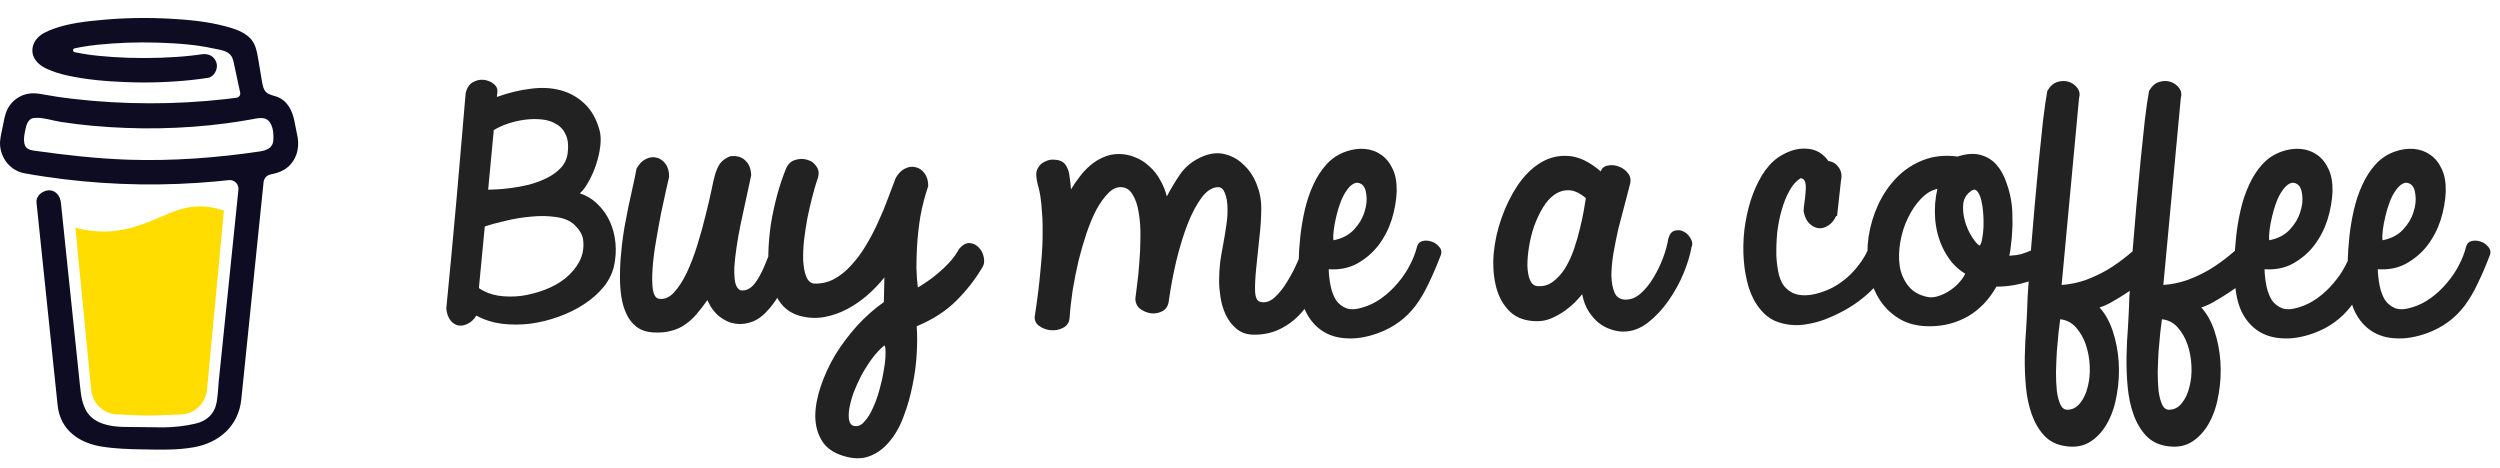 <svg width="139" height="26" viewBox="0 0 139 26" fill="none" xmlns="http://www.w3.org/2000/svg">
<path d="M14.845 6.583L14.829 6.573L14.79 6.562C14.806 6.574 14.825 6.582 14.845 6.583Z" fill="#0D0C22"/>
<path d="M14.851 6.579C14.849 6.579 14.845 6.578 14.845 6.578V6.582C14.847 6.582 14.849 6.581 14.851 6.579Z" fill="#0D0C22"/>
<path d="M14.845 6.583H14.848V6.581L14.845 6.583Z" fill="#0D0C22"/>
<path d="M15.07 8.294L15.098 8.279L15.108 8.273L15.118 8.263C15.1 8.27 15.084 8.281 15.07 8.294Z" fill="#0D0C22"/>
<path d="M14.893 6.62L14.866 6.594L14.847 6.584C14.857 6.601 14.874 6.614 14.893 6.62Z" fill="#0D0C22"/>
<path d="M8.069 23.258C8.048 23.267 8.029 23.282 8.014 23.3L8.031 23.29C8.043 23.279 8.059 23.266 8.069 23.258Z" fill="#0D0C22"/>
<path d="M12.032 22.479C12.032 22.454 12.02 22.459 12.023 22.546C12.023 22.539 12.025 22.532 12.027 22.525C12.028 22.509 12.03 22.494 12.032 22.479Z" fill="#0D0C22"/>
<path d="M11.621 23.258C11.599 23.267 11.58 23.282 11.565 23.3L11.582 23.29C11.594 23.279 11.611 23.266 11.621 23.258Z" fill="#0D0C22"/>
<path d="M5.279 23.443C5.262 23.429 5.242 23.419 5.22 23.416C5.238 23.424 5.255 23.433 5.267 23.439L5.279 23.443Z" fill="#0D0C22"/>
<path d="M4.651 22.842C4.648 22.816 4.64 22.792 4.628 22.77C4.637 22.793 4.644 22.816 4.65 22.841L4.651 22.842Z" fill="#0D0C22"/>
<path d="M8.868 12.087C8.006 12.456 7.028 12.874 5.76 12.874C5.23 12.873 4.702 12.8 4.191 12.658L5.068 21.661C5.099 22.038 5.27 22.388 5.548 22.644C5.826 22.9 6.19 23.042 6.567 23.042C6.567 23.042 7.811 23.106 8.226 23.106C8.672 23.106 10.011 23.042 10.011 23.042C10.389 23.042 10.752 22.9 11.03 22.644C11.308 22.388 11.479 22.038 11.51 21.661L12.45 11.712C12.03 11.569 11.606 11.474 11.129 11.474C10.303 11.473 9.637 11.758 8.868 12.087Z" fill="#FFDD00"/>
<path d="M1.477 8.246L1.491 8.26L1.501 8.266C1.494 8.258 1.485 8.252 1.477 8.246Z" fill="#0D0C22"/>
<path d="M16.505 7.415L16.373 6.749C16.254 6.151 15.985 5.586 15.372 5.37C15.175 5.301 14.952 5.271 14.801 5.128C14.65 4.985 14.606 4.763 14.571 4.557C14.507 4.179 14.446 3.801 14.38 3.423C14.322 3.099 14.277 2.734 14.128 2.437C13.935 2.037 13.533 1.803 13.133 1.648C12.928 1.572 12.719 1.507 12.507 1.455C11.508 1.191 10.458 1.094 9.431 1.039C8.198 0.971 6.961 0.992 5.731 1.101C4.815 1.184 3.851 1.285 2.981 1.601C2.663 1.717 2.335 1.856 2.093 2.102C1.797 2.404 1.7 2.871 1.916 3.247C2.07 3.515 2.331 3.704 2.608 3.829C2.968 3.99 3.345 4.112 3.731 4.194C4.806 4.432 5.92 4.525 7.018 4.565C8.236 4.614 9.455 4.574 10.667 4.446C10.966 4.413 11.265 4.373 11.564 4.327C11.915 4.273 12.141 3.813 12.037 3.493C11.914 3.11 11.58 2.962 11.204 3.019C11.148 3.028 11.093 3.036 11.037 3.044L10.997 3.05C10.87 3.066 10.742 3.081 10.614 3.095C10.351 3.124 10.086 3.147 9.821 3.165C9.228 3.206 8.633 3.225 8.038 3.226C7.454 3.226 6.869 3.21 6.286 3.171C6.02 3.154 5.754 3.132 5.49 3.105C5.369 3.092 5.249 3.079 5.129 3.064L5.015 3.05L4.99 3.046L4.871 3.029C4.629 2.993 4.387 2.951 4.147 2.9C4.123 2.895 4.102 2.881 4.086 2.862C4.071 2.842 4.062 2.818 4.062 2.794C4.062 2.769 4.071 2.745 4.086 2.726C4.102 2.706 4.123 2.693 4.147 2.687H4.152C4.36 2.643 4.569 2.605 4.779 2.573C4.849 2.562 4.919 2.551 4.989 2.54H4.991C5.123 2.532 5.255 2.508 5.385 2.492C6.523 2.374 7.668 2.334 8.811 2.372C9.366 2.388 9.92 2.42 10.473 2.477C10.592 2.489 10.71 2.502 10.828 2.516C10.873 2.522 10.919 2.528 10.964 2.534L11.056 2.547C11.323 2.587 11.589 2.635 11.854 2.692C12.246 2.777 12.749 2.805 12.924 3.234C12.979 3.371 13.004 3.522 13.035 3.665L13.074 3.848C13.075 3.851 13.076 3.854 13.076 3.858C13.168 4.288 13.261 4.719 13.354 5.149C13.36 5.181 13.361 5.214 13.354 5.246C13.348 5.277 13.335 5.308 13.316 5.334C13.297 5.361 13.273 5.383 13.245 5.4C13.218 5.417 13.187 5.428 13.155 5.433H13.152L13.096 5.441L13.04 5.448C12.863 5.471 12.686 5.493 12.508 5.513C12.159 5.552 11.809 5.587 11.459 5.616C10.762 5.674 10.065 5.712 9.365 5.73C9.009 5.739 8.653 5.744 8.297 5.743C6.88 5.742 5.464 5.66 4.056 5.496C3.904 5.478 3.752 5.459 3.599 5.439C3.717 5.455 3.513 5.428 3.472 5.422C3.375 5.408 3.278 5.394 3.181 5.38C2.856 5.331 2.533 5.271 2.209 5.218C1.816 5.154 1.441 5.186 1.086 5.38C0.795 5.539 0.559 5.783 0.411 6.08C0.257 6.397 0.212 6.741 0.144 7.081C0.075 7.421 -0.031 7.787 0.009 8.136C0.096 8.889 0.622 9.501 1.38 9.638C2.092 9.767 2.809 9.872 3.527 9.961C6.349 10.307 9.2 10.348 12.031 10.085C12.262 10.063 12.492 10.04 12.722 10.014C12.793 10.006 12.866 10.014 12.934 10.038C13.002 10.062 13.065 10.101 13.116 10.152C13.167 10.203 13.206 10.264 13.231 10.332C13.255 10.4 13.264 10.473 13.256 10.545L13.185 11.242C13.04 12.65 12.896 14.057 12.751 15.465C12.601 16.944 12.449 18.422 12.296 19.9C12.253 20.316 12.21 20.732 12.167 21.148C12.126 21.558 12.12 21.981 12.042 22.386C11.92 23.022 11.489 23.413 10.86 23.556C10.283 23.688 9.695 23.756 9.104 23.762C8.449 23.765 7.794 23.736 7.139 23.74C6.44 23.744 5.583 23.679 5.043 23.159C4.569 22.701 4.503 21.986 4.439 21.367C4.353 20.547 4.267 19.728 4.183 18.909L3.708 14.353L3.401 11.406C3.396 11.357 3.391 11.309 3.386 11.26C3.349 10.908 3.1 10.564 2.708 10.582C2.372 10.597 1.99 10.882 2.03 11.26L2.257 13.445L2.728 17.965C2.862 19.249 2.996 20.533 3.129 21.818C3.155 22.064 3.179 22.31 3.207 22.556C3.354 23.901 4.381 24.625 5.652 24.829C6.395 24.949 7.156 24.974 7.909 24.986C8.875 25.001 9.851 25.038 10.801 24.863C12.209 24.605 13.266 23.665 13.416 22.206C13.46 21.785 13.503 21.364 13.546 20.943C13.689 19.55 13.832 18.157 13.974 16.764L14.441 12.211L14.655 10.125C14.666 10.021 14.71 9.924 14.78 9.847C14.85 9.77 14.943 9.718 15.045 9.699C15.448 9.62 15.833 9.486 16.119 9.18C16.575 8.692 16.666 8.056 16.505 7.415ZM1.359 7.865C1.365 7.862 1.354 7.914 1.349 7.939C1.348 7.902 1.35 7.869 1.359 7.865ZM1.398 8.167C1.401 8.165 1.411 8.178 1.421 8.193C1.406 8.179 1.397 8.168 1.398 8.167ZM1.437 8.218C1.458 8.256 1.45 8.241 1.437 8.218ZM1.514 8.28H1.516C1.516 8.283 1.519 8.285 1.521 8.287C1.518 8.285 1.516 8.282 1.514 8.28ZM15.027 8.187C14.882 8.324 14.664 8.388 14.449 8.42C12.034 8.778 9.583 8.96 7.142 8.88C5.394 8.82 3.665 8.626 1.935 8.382C1.766 8.358 1.582 8.327 1.466 8.202C1.246 7.966 1.354 7.492 1.411 7.207C1.463 6.946 1.564 6.598 1.874 6.561C2.358 6.504 2.921 6.709 3.4 6.781C3.977 6.869 4.556 6.94 5.137 6.993C7.617 7.219 10.139 7.184 12.608 6.853C13.058 6.792 13.507 6.722 13.954 6.642C14.352 6.571 14.793 6.437 15.034 6.849C15.199 7.13 15.221 7.506 15.195 7.823C15.187 7.961 15.127 8.091 15.027 8.187Z" fill="#0D0C22"/>
<path d="M25.891 5.172C25.964 4.88 26.094 4.682 26.282 4.578C26.48 4.463 26.678 4.417 26.876 4.437C27.084 4.458 27.266 4.526 27.422 4.641C27.579 4.755 27.657 4.891 27.657 5.047C27.657 5.109 27.652 5.172 27.641 5.234C27.631 5.286 27.626 5.338 27.626 5.391C28.261 5.161 28.881 5.01 29.485 4.937C30.1 4.854 30.657 4.88 31.157 5.016C31.667 5.151 32.11 5.396 32.485 5.75C32.87 6.104 33.152 6.594 33.329 7.219C33.402 7.469 33.417 7.771 33.376 8.125C33.334 8.469 33.256 8.812 33.141 9.156C33.027 9.5 32.886 9.818 32.719 10.109C32.563 10.401 32.402 10.614 32.235 10.75C32.62 10.875 32.954 11.078 33.235 11.359C33.516 11.63 33.74 11.948 33.907 12.312C34.074 12.677 34.178 13.073 34.219 13.5C34.261 13.927 34.235 14.354 34.141 14.781C34.047 15.198 33.855 15.588 33.563 15.953C33.271 16.307 32.912 16.625 32.485 16.906C32.058 17.187 31.584 17.422 31.063 17.609C30.542 17.797 30.011 17.927 29.469 18C28.938 18.062 28.412 18.062 27.891 18C27.37 17.927 26.902 17.776 26.485 17.547C26.35 17.765 26.188 17.917 26.001 18C25.823 18.094 25.652 18.125 25.485 18.094C25.318 18.062 25.172 17.969 25.047 17.812C24.922 17.656 24.844 17.437 24.813 17.156C24.907 16.219 25.001 15.245 25.094 14.234C25.188 13.213 25.282 12.187 25.376 11.156C25.469 10.125 25.558 9.104 25.641 8.094C25.725 7.083 25.808 6.109 25.891 5.172ZM26.626 16.015C26.917 16.224 27.271 16.364 27.688 16.437C28.105 16.5 28.532 16.505 28.969 16.453C29.417 16.39 29.86 16.276 30.297 16.109C30.735 15.943 31.115 15.729 31.438 15.469C31.771 15.198 32.032 14.885 32.219 14.531C32.407 14.167 32.475 13.765 32.422 13.328C32.402 13.172 32.344 13.021 32.251 12.875C32.157 12.729 32.042 12.594 31.907 12.469C31.657 12.25 31.313 12.114 30.876 12.062C30.448 12 29.99 11.995 29.501 12.047C29.021 12.088 28.553 12.167 28.094 12.281C27.636 12.385 27.256 12.489 26.954 12.594L26.626 16.015ZM27.141 10.547C27.214 10.547 27.365 10.542 27.594 10.531C27.834 10.521 28.11 10.495 28.422 10.453C28.745 10.411 29.079 10.349 29.422 10.265C29.766 10.172 30.089 10.052 30.391 9.906C30.704 9.75 30.964 9.562 31.172 9.344C31.391 9.114 31.521 8.838 31.563 8.516C31.615 8.109 31.584 7.776 31.469 7.516C31.355 7.245 31.178 7.042 30.938 6.906C30.709 6.76 30.438 6.672 30.126 6.641C29.823 6.609 29.511 6.614 29.188 6.656C28.865 6.698 28.547 6.771 28.235 6.875C27.933 6.979 27.672 7.099 27.454 7.234L27.141 10.547ZM35.391 9.375C35.537 9.114 35.709 8.937 35.907 8.844C36.115 8.739 36.313 8.713 36.501 8.766C36.699 8.807 36.865 8.922 37.001 9.109C37.136 9.286 37.204 9.526 37.204 9.828C37.172 9.953 37.115 10.203 37.032 10.578C36.949 10.953 36.855 11.385 36.751 11.875C36.657 12.364 36.563 12.885 36.469 13.437C36.376 13.979 36.313 14.479 36.282 14.937C36.251 15.396 36.256 15.781 36.297 16.094C36.35 16.406 36.459 16.578 36.626 16.609C36.928 16.661 37.209 16.547 37.469 16.265C37.73 15.984 37.969 15.614 38.188 15.156C38.407 14.687 38.605 14.167 38.782 13.594C38.959 13.021 39.11 12.474 39.235 11.953C39.37 11.422 39.48 10.953 39.563 10.547C39.646 10.14 39.709 9.87 39.751 9.734C39.824 9.474 39.917 9.26 40.032 9.094C40.157 8.927 40.344 8.792 40.594 8.687C40.959 8.646 41.24 8.724 41.438 8.922C41.646 9.109 41.756 9.385 41.766 9.75C41.683 10.156 41.589 10.588 41.485 11.047C41.381 11.505 41.282 11.963 41.188 12.422C41.094 12.87 41.016 13.307 40.954 13.734C40.891 14.151 40.85 14.526 40.829 14.859C40.818 15.193 40.834 15.474 40.876 15.703C40.928 15.932 41.027 16.078 41.172 16.14C41.506 16.193 41.803 16.021 42.063 15.625C42.334 15.229 42.62 14.583 42.922 13.687C43.016 13.458 43.157 13.318 43.344 13.265C43.532 13.213 43.704 13.229 43.86 13.312C44.027 13.385 44.152 13.521 44.235 13.719C44.329 13.917 44.329 14.156 44.235 14.437C44.172 14.614 44.094 14.823 44.001 15.062C43.907 15.292 43.792 15.531 43.657 15.781C43.532 16.031 43.391 16.281 43.235 16.531C43.079 16.781 42.912 17.005 42.735 17.203C42.475 17.515 42.183 17.739 41.86 17.875C41.537 18 41.219 18.042 40.907 18C40.594 17.958 40.297 17.828 40.016 17.609C39.735 17.39 39.506 17.083 39.329 16.687C39.141 16.958 38.949 17.208 38.751 17.437C38.563 17.667 38.35 17.864 38.11 18.031C37.881 18.198 37.62 18.318 37.329 18.39C37.047 18.474 36.714 18.505 36.329 18.484C35.954 18.463 35.641 18.359 35.391 18.172C35.152 17.984 34.964 17.745 34.829 17.453C34.693 17.161 34.6 16.844 34.547 16.5C34.495 16.146 34.469 15.792 34.469 15.437C34.469 15.083 34.48 14.75 34.501 14.437C34.532 14.114 34.558 13.844 34.579 13.625C34.61 13.344 34.657 13.015 34.719 12.64C34.792 12.265 34.865 11.885 34.938 11.5C35.021 11.104 35.105 10.724 35.188 10.359C35.271 9.984 35.339 9.656 35.391 9.375ZM43.704 9.375C43.808 9.125 43.98 8.963 44.219 8.891C44.459 8.818 44.688 8.818 44.907 8.891C45.126 8.953 45.297 9.088 45.422 9.297C45.547 9.495 45.547 9.745 45.422 10.047C45.339 10.297 45.251 10.604 45.157 10.969C45.063 11.333 44.975 11.719 44.891 12.125C44.818 12.531 44.756 12.943 44.704 13.359C44.662 13.765 44.646 14.14 44.657 14.484C44.678 14.828 44.73 15.114 44.813 15.344C44.896 15.573 45.032 15.713 45.219 15.765C45.626 15.786 46.001 15.708 46.344 15.531C46.699 15.344 47.021 15.088 47.313 14.765C47.615 14.443 47.891 14.073 48.141 13.656C48.391 13.239 48.615 12.812 48.813 12.375C49.021 11.927 49.204 11.489 49.36 11.062C49.527 10.635 49.672 10.25 49.797 9.906C49.943 9.646 50.115 9.469 50.313 9.375C50.521 9.271 50.719 9.245 50.907 9.297C51.105 9.338 51.271 9.453 51.407 9.641C51.542 9.818 51.61 10.052 51.61 10.344C51.422 10.896 51.277 11.458 51.172 12.031C51.079 12.604 51.016 13.172 50.985 13.734C50.964 14.13 50.954 14.521 50.954 14.906C50.964 15.292 50.99 15.651 51.032 15.984C51.146 15.922 51.303 15.823 51.501 15.687C51.709 15.552 51.922 15.39 52.141 15.203C52.37 15.015 52.589 14.807 52.797 14.578C53.006 14.349 53.178 14.109 53.313 13.859C53.521 13.609 53.725 13.495 53.922 13.515C54.131 13.536 54.303 13.625 54.438 13.781C54.584 13.937 54.672 14.125 54.704 14.344C54.745 14.562 54.709 14.75 54.594 14.906C54.219 15.542 53.745 16.146 53.172 16.719C52.6 17.292 51.865 17.765 50.969 18.14C51.001 18.588 51.001 19.099 50.969 19.672C50.938 20.245 50.86 20.828 50.735 21.422C50.62 22.015 50.459 22.583 50.251 23.125C50.053 23.677 49.792 24.146 49.469 24.531C49.157 24.917 48.787 25.193 48.36 25.359C47.933 25.526 47.438 25.521 46.876 25.344C46.334 25.177 45.943 24.901 45.704 24.515C45.464 24.13 45.339 23.677 45.329 23.156C45.329 22.646 45.428 22.094 45.626 21.5C45.824 20.906 46.094 20.318 46.438 19.734C46.792 19.161 47.199 18.62 47.657 18.109C48.126 17.599 48.62 17.161 49.141 16.797C49.152 16.547 49.157 16.318 49.157 16.109C49.157 15.89 49.162 15.661 49.172 15.422C48.912 15.755 48.605 16.078 48.251 16.39C47.907 16.693 47.532 16.953 47.126 17.172C46.719 17.39 46.292 17.542 45.844 17.625C45.396 17.708 44.938 17.687 44.469 17.562C44.032 17.437 43.683 17.208 43.422 16.875C43.172 16.542 42.99 16.146 42.876 15.687C42.761 15.219 42.709 14.708 42.719 14.156C42.73 13.594 42.777 13.031 42.86 12.469C42.954 11.896 43.074 11.344 43.219 10.812C43.365 10.281 43.527 9.802 43.704 9.375ZM49.172 19.203C48.933 19.401 48.704 19.646 48.485 19.937C48.266 20.239 48.068 20.552 47.891 20.875C47.725 21.198 47.579 21.521 47.454 21.844C47.339 22.177 47.261 22.474 47.219 22.734C47.178 22.995 47.178 23.213 47.219 23.39C47.261 23.568 47.36 23.667 47.516 23.687C47.714 23.719 47.896 23.635 48.063 23.437C48.24 23.25 48.396 23 48.532 22.687C48.678 22.375 48.803 22.026 48.907 21.64C49.011 21.265 49.089 20.906 49.141 20.562C49.204 20.219 49.235 19.922 49.235 19.672C49.245 19.422 49.225 19.265 49.172 19.203ZM57.532 17.594C57.678 16.646 57.782 15.812 57.844 15.094C57.917 14.375 57.959 13.75 57.969 13.219C57.98 12.677 57.969 12.224 57.938 11.859C57.917 11.484 57.886 11.167 57.844 10.906C57.803 10.646 57.756 10.437 57.704 10.281C57.662 10.114 57.636 9.974 57.626 9.859C57.605 9.703 57.615 9.568 57.657 9.453C57.709 9.328 57.777 9.224 57.86 9.141C57.954 9.057 58.058 8.995 58.172 8.953C58.287 8.901 58.402 8.875 58.516 8.875C58.745 8.875 58.922 8.911 59.047 8.984C59.172 9.057 59.266 9.167 59.329 9.312C59.402 9.448 59.449 9.62 59.469 9.828C59.501 10.026 59.527 10.26 59.547 10.531C59.683 10.302 59.839 10.073 60.016 9.844C60.193 9.604 60.391 9.391 60.61 9.203C60.829 9.016 61.068 8.864 61.329 8.75C61.6 8.625 61.891 8.562 62.204 8.562C62.527 8.562 62.834 8.625 63.126 8.75C63.417 8.864 63.678 9.031 63.907 9.25C64.146 9.458 64.344 9.708 64.501 10C64.667 10.281 64.792 10.588 64.876 10.922C65.105 10.484 65.355 10.068 65.626 9.672C65.907 9.276 66.282 8.969 66.751 8.75C67.219 8.531 67.657 8.469 68.063 8.562C68.469 8.656 68.823 8.849 69.126 9.141C69.438 9.422 69.683 9.781 69.86 10.219C70.037 10.646 70.126 11.094 70.126 11.562C70.126 12.104 70.089 12.672 70.016 13.265C69.954 13.859 69.896 14.411 69.844 14.922C69.792 15.432 69.771 15.859 69.782 16.203C69.803 16.547 69.896 16.739 70.063 16.781C70.344 16.854 70.615 16.771 70.876 16.531C71.136 16.292 71.37 15.995 71.579 15.64C71.797 15.286 71.985 14.927 72.141 14.562C72.308 14.187 72.438 13.896 72.532 13.687C72.605 13.51 72.719 13.401 72.876 13.359C73.042 13.318 73.198 13.328 73.344 13.39C73.501 13.453 73.626 13.568 73.719 13.734C73.823 13.89 73.86 14.083 73.829 14.312C73.704 14.823 73.532 15.333 73.313 15.844C73.094 16.354 72.818 16.818 72.485 17.234C72.162 17.64 71.771 17.969 71.313 18.219C70.855 18.479 70.329 18.609 69.735 18.609C69.339 18.609 69.011 18.5 68.751 18.281C68.501 18.073 68.303 17.818 68.157 17.515C68.011 17.203 67.912 16.875 67.86 16.531C67.808 16.187 67.782 15.885 67.782 15.625C67.782 15.25 67.803 14.89 67.844 14.547C67.896 14.203 67.954 13.87 68.016 13.547C68.079 13.213 68.131 12.896 68.172 12.594C68.225 12.281 68.251 11.979 68.251 11.687C68.251 11.292 68.204 10.979 68.11 10.75C68.027 10.521 67.902 10.406 67.735 10.406C67.412 10.406 67.105 10.599 66.813 10.984C66.532 11.359 66.271 11.849 66.032 12.453C65.803 13.047 65.594 13.724 65.407 14.484C65.23 15.234 65.089 15.984 64.985 16.734C64.954 16.995 64.839 17.182 64.641 17.297C64.443 17.401 64.23 17.443 64.001 17.422C63.782 17.39 63.579 17.307 63.391 17.172C63.214 17.026 63.126 16.833 63.126 16.594C63.146 16.458 63.178 16.213 63.219 15.859C63.271 15.495 63.313 15.083 63.344 14.625C63.386 14.167 63.407 13.693 63.407 13.203C63.417 12.703 63.386 12.245 63.313 11.828C63.251 11.411 63.136 11.073 62.969 10.812C62.813 10.542 62.589 10.406 62.297 10.406C62.058 10.406 61.829 10.521 61.61 10.75C61.391 10.969 61.178 11.265 60.969 11.64C60.771 12.015 60.589 12.448 60.422 12.937C60.256 13.427 60.105 13.943 59.969 14.484C59.844 15.026 59.735 15.573 59.641 16.125C59.558 16.677 59.501 17.198 59.469 17.687C59.438 17.948 59.313 18.13 59.094 18.234C58.886 18.338 58.662 18.38 58.422 18.359C58.183 18.338 57.969 18.26 57.782 18.125C57.594 17.989 57.511 17.812 57.532 17.594ZM77.657 10.64C77.636 11.161 77.542 11.687 77.376 12.219C77.209 12.739 76.964 13.213 76.641 13.64C76.318 14.057 75.922 14.396 75.454 14.656C74.995 14.906 74.469 15.01 73.876 14.969C73.886 15.292 73.922 15.604 73.985 15.906C74.047 16.208 74.146 16.469 74.282 16.687C74.428 16.896 74.62 17.047 74.86 17.14C75.1 17.224 75.402 17.208 75.766 17.094C76.131 16.989 76.48 16.818 76.813 16.578C77.146 16.338 77.443 16.062 77.704 15.75C77.975 15.437 78.198 15.109 78.376 14.765C78.563 14.411 78.698 14.068 78.782 13.734C78.823 13.557 78.922 13.448 79.079 13.406C79.235 13.364 79.396 13.37 79.563 13.422C79.74 13.474 79.886 13.568 80.001 13.703C80.126 13.828 80.167 13.974 80.126 14.14C79.896 14.745 79.667 15.281 79.438 15.75C79.219 16.219 78.975 16.635 78.704 17C78.433 17.354 78.126 17.656 77.782 17.906C77.448 18.156 77.053 18.364 76.594 18.531C75.98 18.75 75.412 18.844 74.891 18.812C74.37 18.792 73.917 18.656 73.532 18.406C73.146 18.156 72.839 17.802 72.61 17.344C72.391 16.885 72.266 16.328 72.235 15.672C72.214 15.359 72.204 14.984 72.204 14.547C72.214 14.099 72.245 13.635 72.297 13.156C72.35 12.667 72.433 12.172 72.547 11.672C72.662 11.172 72.818 10.708 73.016 10.281C73.214 9.844 73.459 9.463 73.751 9.141C74.053 8.807 74.417 8.568 74.844 8.422C75.198 8.297 75.547 8.25 75.891 8.281C76.235 8.312 76.537 8.422 76.797 8.609C77.068 8.797 77.282 9.062 77.438 9.406C77.594 9.739 77.667 10.151 77.657 10.64ZM75.688 10.234C75.542 10.14 75.396 10.135 75.251 10.219C75.115 10.292 74.985 10.422 74.86 10.609C74.735 10.786 74.626 11 74.532 11.25C74.438 11.5 74.36 11.76 74.297 12.031C74.235 12.292 74.188 12.542 74.157 12.781C74.126 13.021 74.12 13.213 74.141 13.359C74.62 13.265 75.001 13.068 75.282 12.765C75.563 12.463 75.756 12.14 75.86 11.797C75.975 11.453 76.011 11.13 75.969 10.828C75.938 10.526 75.844 10.328 75.688 10.234ZM85.469 17.859C84.834 17.859 84.329 17.682 83.954 17.328C83.589 16.974 83.334 16.521 83.188 15.969C83.042 15.406 82.995 14.786 83.047 14.109C83.11 13.432 83.256 12.771 83.485 12.125C83.714 11.469 84.011 10.864 84.376 10.312C84.751 9.76 85.178 9.338 85.657 9.047C86.136 8.755 86.657 8.63 87.219 8.672C87.792 8.713 88.386 9 89.001 9.531C89.063 9.344 89.198 9.234 89.407 9.203C89.615 9.161 89.818 9.182 90.016 9.266C90.225 9.338 90.396 9.469 90.532 9.656C90.667 9.833 90.693 10.052 90.61 10.312C90.537 10.604 90.443 10.963 90.329 11.39C90.214 11.807 90.1 12.245 89.985 12.703C89.881 13.161 89.787 13.625 89.704 14.094C89.631 14.552 89.594 14.969 89.594 15.344C89.605 15.708 89.662 16.015 89.766 16.265C89.87 16.505 90.053 16.635 90.313 16.656C90.626 16.677 90.917 16.573 91.188 16.344C91.469 16.104 91.714 15.807 91.922 15.453C92.141 15.099 92.323 14.724 92.469 14.328C92.615 13.932 92.709 13.588 92.751 13.297C92.823 13.026 92.943 12.87 93.11 12.828C93.287 12.776 93.454 12.792 93.61 12.875C93.777 12.958 93.907 13.088 94.001 13.265C94.105 13.432 94.12 13.594 94.047 13.75C93.975 14.167 93.829 14.646 93.61 15.187C93.391 15.719 93.11 16.229 92.766 16.719C92.433 17.198 92.053 17.604 91.626 17.937C91.198 18.271 90.74 18.437 90.251 18.437C90.032 18.437 89.803 18.396 89.563 18.312C89.334 18.239 89.11 18.12 88.891 17.953C88.683 17.786 88.495 17.573 88.329 17.312C88.162 17.052 88.042 16.734 87.969 16.359C87.876 16.474 87.745 16.62 87.579 16.797C87.412 16.963 87.219 17.125 87.001 17.281C86.782 17.437 86.542 17.573 86.282 17.687C86.021 17.802 85.751 17.859 85.469 17.859ZM85.454 15.906C85.787 15.937 86.079 15.859 86.329 15.672C86.589 15.484 86.818 15.234 87.016 14.922C87.214 14.599 87.381 14.239 87.516 13.844C87.652 13.448 87.761 13.068 87.844 12.703C87.938 12.328 88.011 11.989 88.063 11.687C88.115 11.375 88.152 11.151 88.172 11.015C87.839 10.734 87.527 10.588 87.235 10.578C86.943 10.568 86.672 10.651 86.422 10.828C86.183 10.995 85.969 11.234 85.782 11.547C85.594 11.859 85.433 12.203 85.297 12.578C85.172 12.943 85.079 13.318 85.016 13.703C84.954 14.088 84.922 14.443 84.922 14.765C84.933 15.088 84.98 15.354 85.063 15.562C85.157 15.771 85.287 15.885 85.454 15.906ZM102.141 12.015C102.12 12.015 102.105 12.01 102.094 12C101.98 12.25 101.829 12.432 101.641 12.547C101.464 12.661 101.282 12.708 101.094 12.687C100.907 12.656 100.735 12.562 100.579 12.406C100.433 12.25 100.334 12.031 100.282 11.75C100.282 11.614 100.297 11.448 100.329 11.25C100.36 11.042 100.381 10.844 100.391 10.656C100.412 10.458 100.407 10.292 100.376 10.156C100.344 10.01 100.261 9.927 100.126 9.906C99.886 10.042 99.678 10.271 99.501 10.594C99.323 10.906 99.178 11.265 99.063 11.672C98.948 12.068 98.865 12.489 98.813 12.937C98.771 13.385 98.756 13.818 98.766 14.234C98.787 14.64 98.839 15.005 98.922 15.328C99.016 15.651 99.146 15.885 99.313 16.031C99.521 16.229 99.751 16.349 100.001 16.39C100.251 16.432 100.511 16.427 100.782 16.375C101.011 16.333 101.271 16.255 101.563 16.14C101.855 16.026 102.146 15.859 102.438 15.64C102.74 15.422 103.027 15.14 103.297 14.797C103.579 14.453 103.824 14.021 104.032 13.5C104.105 13.344 104.23 13.25 104.407 13.219C104.594 13.187 104.777 13.208 104.954 13.281C105.131 13.344 105.271 13.453 105.376 13.609C105.48 13.765 105.49 13.958 105.407 14.187C105.199 14.677 104.938 15.114 104.626 15.5C104.324 15.885 103.995 16.224 103.641 16.515C103.287 16.807 102.917 17.057 102.532 17.265C102.146 17.474 101.771 17.646 101.407 17.781C101.126 17.885 100.829 17.963 100.516 18.015C100.204 18.078 99.886 18.094 99.563 18.062C99.251 18.031 98.948 17.953 98.657 17.828C98.365 17.693 98.105 17.484 97.876 17.203C97.605 16.88 97.391 16.479 97.235 16C97.089 15.521 96.995 15.01 96.954 14.469C96.912 13.927 96.922 13.37 96.985 12.797C97.058 12.224 97.172 11.682 97.329 11.172C97.495 10.651 97.704 10.182 97.954 9.766C98.214 9.338 98.511 9.005 98.844 8.766C99.386 8.401 99.912 8.234 100.422 8.266C100.943 8.286 101.355 8.516 101.657 8.953C101.896 8.984 102.089 9.104 102.235 9.312C102.381 9.521 102.422 9.76 102.36 10.031L102.141 12.015ZM108.844 8.703C109.324 8.547 109.74 8.516 110.094 8.609C110.459 8.703 110.761 8.885 111.001 9.156C111.24 9.427 111.428 9.766 111.563 10.172C111.709 10.568 111.808 10.989 111.86 11.437C111.881 11.646 111.891 11.875 111.891 12.125C111.902 12.375 111.896 12.625 111.876 12.875C111.865 13.125 111.844 13.364 111.813 13.594C111.792 13.823 111.761 14.031 111.719 14.219C111.969 14.208 112.193 14.177 112.391 14.125C112.589 14.062 112.771 13.995 112.938 13.922C113.105 13.838 113.261 13.75 113.407 13.656C113.563 13.562 113.719 13.474 113.876 13.39C114.074 13.286 114.235 13.276 114.36 13.359C114.495 13.432 114.584 13.547 114.626 13.703C114.678 13.859 114.688 14.031 114.657 14.219C114.636 14.396 114.568 14.536 114.454 14.64C113.954 15.099 113.407 15.432 112.813 15.64C112.219 15.838 111.615 15.937 111.001 15.937C110.594 16.656 110.074 17.203 109.438 17.578C108.803 17.943 108.11 18.13 107.36 18.14C106.662 18.151 106.074 18.01 105.594 17.719C105.115 17.427 104.735 17.047 104.454 16.578C104.172 16.109 103.985 15.578 103.891 14.984C103.808 14.38 103.808 13.776 103.891 13.172C103.985 12.557 104.162 11.963 104.422 11.39C104.693 10.807 105.037 10.302 105.454 9.875C105.87 9.448 106.36 9.125 106.922 8.906C107.495 8.677 108.136 8.609 108.844 8.703ZM107.719 10.5C107.386 10.573 107.079 10.76 106.797 11.062C106.516 11.354 106.277 11.708 106.079 12.125C105.881 12.531 105.74 12.974 105.657 13.453C105.574 13.932 105.563 14.385 105.626 14.812C105.699 15.229 105.86 15.594 106.11 15.906C106.36 16.219 106.719 16.422 107.188 16.515C107.355 16.547 107.542 16.531 107.751 16.469C107.959 16.406 108.162 16.312 108.36 16.187C108.558 16.062 108.735 15.917 108.891 15.75C109.058 15.573 109.183 15.396 109.266 15.219C108.975 15.042 108.725 14.828 108.516 14.578C108.318 14.328 108.146 14.052 108.001 13.75C107.771 13.25 107.636 12.719 107.594 12.156C107.553 11.583 107.594 11.031 107.719 10.5ZM109.657 10.578C109.365 10.755 109.199 11.005 109.157 11.328C109.126 11.64 109.157 11.963 109.251 12.297C109.344 12.62 109.475 12.911 109.641 13.172C109.808 13.432 109.949 13.594 110.063 13.656C110.126 13.604 110.172 13.484 110.204 13.297C110.245 13.099 110.271 12.875 110.282 12.625C110.292 12.375 110.287 12.114 110.266 11.844C110.245 11.573 110.209 11.333 110.157 11.125C110.105 10.917 110.037 10.76 109.954 10.656C109.87 10.542 109.771 10.515 109.657 10.578ZM113.829 5.062C113.975 4.802 114.157 4.635 114.376 4.562C114.605 4.489 114.818 4.484 115.016 4.547C115.214 4.609 115.376 4.724 115.501 4.891C115.626 5.057 115.657 5.25 115.594 5.469L114.626 15.844C115.074 15.812 115.511 15.724 115.938 15.578C116.365 15.422 116.777 15.229 117.172 15C117.568 14.76 117.943 14.495 118.297 14.203C118.662 13.911 119.001 13.614 119.313 13.312C119.48 13.229 119.626 13.26 119.751 13.406C119.886 13.552 119.98 13.739 120.032 13.969C120.094 14.187 120.105 14.417 120.063 14.656C120.032 14.896 119.933 15.068 119.766 15.172C119.547 15.338 119.303 15.526 119.032 15.734C118.761 15.932 118.485 16.125 118.204 16.312C117.933 16.489 117.667 16.651 117.407 16.797C117.146 16.943 116.922 17.042 116.735 17.094C117.047 17.437 117.292 17.875 117.469 18.406C117.646 18.937 117.756 19.5 117.797 20.094C117.839 20.698 117.808 21.297 117.704 21.89C117.61 22.484 117.443 23.005 117.204 23.453C116.964 23.911 116.652 24.271 116.266 24.531C115.881 24.792 115.422 24.885 114.891 24.812C114.391 24.75 113.985 24.557 113.672 24.234C113.37 23.911 113.136 23.515 112.969 23.047C112.803 22.588 112.693 22.073 112.641 21.5C112.589 20.937 112.568 20.375 112.579 19.812C112.589 19.26 112.615 18.729 112.657 18.219C112.688 17.719 112.709 17.297 112.719 16.953C112.719 16.755 112.74 16.38 112.782 15.828C112.824 15.276 112.87 14.625 112.922 13.875C112.985 13.125 113.053 12.318 113.126 11.453C113.209 10.588 113.287 9.75 113.36 8.937C113.443 8.125 113.521 7.375 113.594 6.687C113.678 6 113.756 5.458 113.829 5.062ZM114.969 22.781C115.251 22.771 115.485 22.64 115.672 22.39C115.86 22.151 115.995 21.854 116.079 21.5C116.172 21.146 116.209 20.755 116.188 20.328C116.167 19.911 116.094 19.521 115.969 19.156C115.844 18.792 115.662 18.474 115.422 18.203C115.193 17.943 114.902 17.792 114.547 17.75C114.527 17.927 114.495 18.177 114.454 18.5C114.422 18.823 114.391 19.172 114.36 19.547C114.339 19.922 114.324 20.302 114.313 20.687C114.313 21.073 114.329 21.422 114.36 21.734C114.402 22.047 114.469 22.302 114.563 22.5C114.657 22.698 114.792 22.792 114.969 22.781ZM119.485 5.062C119.631 4.802 119.813 4.635 120.032 4.562C120.261 4.489 120.475 4.484 120.672 4.547C120.87 4.609 121.032 4.724 121.157 4.891C121.282 5.057 121.313 5.25 121.251 5.469L120.282 15.844C120.73 15.812 121.167 15.724 121.594 15.578C122.021 15.422 122.433 15.229 122.829 15C123.225 14.76 123.6 14.495 123.954 14.203C124.318 13.911 124.657 13.614 124.969 13.312C125.136 13.229 125.282 13.26 125.407 13.406C125.542 13.552 125.636 13.739 125.688 13.969C125.751 14.187 125.761 14.417 125.719 14.656C125.688 14.896 125.589 15.068 125.422 15.172C125.204 15.338 124.959 15.526 124.688 15.734C124.417 15.932 124.141 16.125 123.86 16.312C123.589 16.489 123.324 16.651 123.063 16.797C122.803 16.943 122.579 17.042 122.391 17.094C122.704 17.437 122.949 17.875 123.126 18.406C123.303 18.937 123.412 19.5 123.454 20.094C123.495 20.698 123.464 21.297 123.36 21.89C123.266 22.484 123.1 23.005 122.86 23.453C122.62 23.911 122.308 24.271 121.922 24.531C121.537 24.792 121.079 24.885 120.547 24.812C120.047 24.75 119.641 24.557 119.329 24.234C119.027 23.911 118.792 23.515 118.626 23.047C118.459 22.588 118.35 22.073 118.297 21.5C118.245 20.937 118.225 20.375 118.235 19.812C118.245 19.26 118.271 18.729 118.313 18.219C118.344 17.719 118.365 17.297 118.376 16.953C118.376 16.755 118.396 16.38 118.438 15.828C118.48 15.276 118.527 14.625 118.579 13.875C118.641 13.125 118.709 12.318 118.782 11.453C118.865 10.588 118.943 9.75 119.016 8.937C119.1 8.125 119.178 7.375 119.251 6.687C119.334 6 119.412 5.458 119.485 5.062ZM120.626 22.781C120.907 22.771 121.141 22.64 121.329 22.39C121.516 22.151 121.652 21.854 121.735 21.5C121.829 21.146 121.865 20.755 121.844 20.328C121.824 19.911 121.751 19.521 121.626 19.156C121.501 18.792 121.318 18.474 121.079 18.203C120.85 17.943 120.558 17.792 120.204 17.75C120.183 17.927 120.152 18.177 120.11 18.5C120.079 18.823 120.047 19.172 120.016 19.547C119.995 19.922 119.98 20.302 119.969 20.687C119.969 21.073 119.985 21.422 120.016 21.734C120.058 22.047 120.126 22.302 120.219 22.5C120.313 22.698 120.449 22.792 120.626 22.781ZM129.688 10.64C129.667 11.161 129.574 11.687 129.407 12.219C129.24 12.739 128.995 13.213 128.672 13.64C128.35 14.057 127.954 14.396 127.485 14.656C127.027 14.906 126.501 15.01 125.907 14.969C125.917 15.292 125.954 15.604 126.016 15.906C126.079 16.208 126.178 16.469 126.313 16.687C126.459 16.896 126.652 17.047 126.891 17.14C127.131 17.224 127.433 17.208 127.797 17.094C128.162 16.989 128.511 16.818 128.844 16.578C129.178 16.338 129.475 16.062 129.735 15.75C130.006 15.437 130.23 15.109 130.407 14.765C130.594 14.411 130.73 14.068 130.813 13.734C130.855 13.557 130.954 13.448 131.11 13.406C131.266 13.364 131.428 13.37 131.594 13.422C131.771 13.474 131.917 13.568 132.032 13.703C132.157 13.828 132.199 13.974 132.157 14.14C131.928 14.745 131.699 15.281 131.469 15.75C131.251 16.219 131.006 16.635 130.735 17C130.464 17.354 130.157 17.656 129.813 17.906C129.48 18.156 129.084 18.364 128.626 18.531C128.011 18.75 127.443 18.844 126.922 18.812C126.402 18.792 125.949 18.656 125.563 18.406C125.178 18.156 124.87 17.802 124.641 17.344C124.422 16.885 124.297 16.328 124.266 15.672C124.245 15.359 124.235 14.984 124.235 14.547C124.245 14.099 124.277 13.635 124.329 13.156C124.381 12.667 124.464 12.172 124.579 11.672C124.693 11.172 124.85 10.708 125.047 10.281C125.245 9.844 125.49 9.463 125.782 9.141C126.084 8.807 126.449 8.568 126.876 8.422C127.23 8.297 127.579 8.25 127.922 8.281C128.266 8.312 128.568 8.422 128.829 8.609C129.1 8.797 129.313 9.062 129.469 9.406C129.626 9.739 129.699 10.151 129.688 10.64ZM127.719 10.234C127.574 10.14 127.428 10.135 127.282 10.219C127.146 10.292 127.016 10.422 126.891 10.609C126.766 10.786 126.657 11 126.563 11.25C126.469 11.5 126.391 11.76 126.329 12.031C126.266 12.292 126.219 12.542 126.188 12.781C126.157 13.021 126.152 13.213 126.172 13.359C126.652 13.265 127.032 13.068 127.313 12.765C127.594 12.463 127.787 12.14 127.891 11.797C128.006 11.453 128.042 11.13 128.001 10.828C127.969 10.526 127.876 10.328 127.719 10.234ZM135.985 10.64C135.964 11.161 135.87 11.687 135.704 12.219C135.537 12.739 135.292 13.213 134.969 13.64C134.646 14.057 134.251 14.396 133.782 14.656C133.324 14.906 132.797 15.01 132.204 14.969C132.214 15.292 132.251 15.604 132.313 15.906C132.376 16.208 132.475 16.469 132.61 16.687C132.756 16.896 132.949 17.047 133.188 17.14C133.428 17.224 133.73 17.208 134.094 17.094C134.459 16.989 134.808 16.818 135.141 16.578C135.475 16.338 135.771 16.062 136.032 15.75C136.303 15.437 136.527 15.109 136.704 14.765C136.891 14.411 137.027 14.068 137.11 13.734C137.152 13.557 137.251 13.448 137.407 13.406C137.563 13.364 137.725 13.37 137.891 13.422C138.068 13.474 138.214 13.568 138.329 13.703C138.454 13.828 138.495 13.974 138.454 14.14C138.225 14.745 137.995 15.281 137.766 15.75C137.547 16.219 137.303 16.635 137.032 17C136.761 17.354 136.454 17.656 136.11 17.906C135.777 18.156 135.381 18.364 134.922 18.531C134.308 18.75 133.74 18.844 133.219 18.812C132.699 18.792 132.245 18.656 131.86 18.406C131.475 18.156 131.167 17.802 130.938 17.344C130.719 16.885 130.594 16.328 130.563 15.672C130.542 15.359 130.532 14.984 130.532 14.547C130.542 14.099 130.574 13.635 130.626 13.156C130.678 12.667 130.761 12.172 130.876 11.672C130.99 11.172 131.146 10.708 131.344 10.281C131.542 9.844 131.787 9.463 132.079 9.141C132.381 8.807 132.745 8.568 133.172 8.422C133.527 8.297 133.876 8.25 134.219 8.281C134.563 8.312 134.865 8.422 135.126 8.609C135.396 8.797 135.61 9.062 135.766 9.406C135.922 9.739 135.995 10.151 135.985 10.64ZM134.016 10.234C133.87 10.14 133.725 10.135 133.579 10.219C133.443 10.292 133.313 10.422 133.188 10.609C133.063 10.786 132.954 11 132.86 11.25C132.766 11.5 132.688 11.76 132.626 12.031C132.563 12.292 132.516 12.542 132.485 12.781C132.454 13.021 132.449 13.213 132.469 13.359C132.949 13.265 133.329 13.068 133.61 12.765C133.891 12.463 134.084 12.14 134.188 11.797C134.303 11.453 134.339 11.13 134.297 10.828C134.266 10.526 134.172 10.328 134.016 10.234Z" fill="#222222"/>
</svg>
